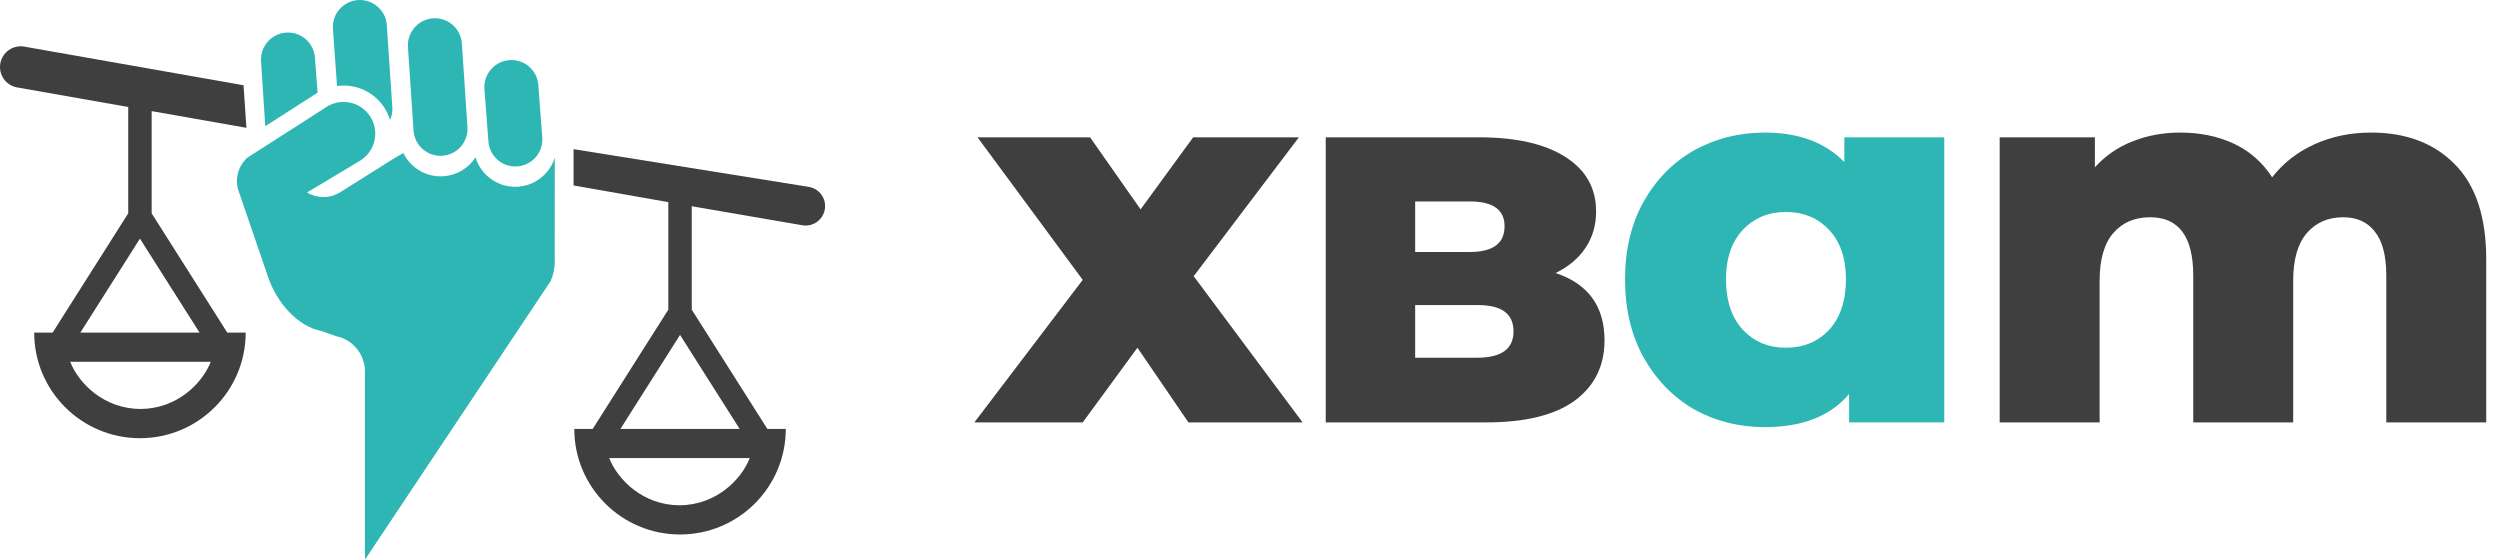 <?xml version="1.0" encoding="UTF-8"?> <svg xmlns="http://www.w3.org/2000/svg" width="134" height="30" viewBox="0 0 134 30" fill="none"><path fill-rule="evenodd" clip-rule="evenodd" d="M43.348 10.016C43.917 10.108 44.304 10.643 44.212 11.211C44.12 11.784 43.578 12.172 43.006 12.074L37.078 11.055V16.598L41.131 22.99H42.118C42.118 26.115 39.58 28.648 36.45 28.648C33.319 28.648 30.782 26.115 30.782 22.99H31.769L35.822 16.598V10.834L30.743 9.94V7.995L43.348 10.016ZM36.45 17.952L39.645 22.99H33.255L36.45 17.952ZM36.421 27.084C34.467 27.071 33.116 25.726 32.655 24.554H40.187C39.726 25.726 38.375 27.071 36.421 27.084Z" fill="#3F3F3F"></path><path fill-rule="evenodd" clip-rule="evenodd" d="M13.169 17.828C13.169 20.953 10.631 23.487 7.501 23.487C4.371 23.487 1.833 20.953 1.833 17.828H2.82L6.873 11.436V5.735L0.918 4.686C0.314 4.58 -0.089 4.004 0.017 3.4C0.123 2.796 0.699 2.393 1.303 2.499L13.053 4.569L13.208 6.851L8.129 5.956V11.436L12.182 17.828H13.169ZM4.306 17.828H10.696L7.501 12.791L4.306 17.828ZM7.53 21.922C9.484 21.909 10.835 20.565 11.296 19.393H3.764C4.225 20.565 5.576 21.909 7.53 21.922Z" fill="#3F3F3F"></path><path d="M27.335 3.22C26.536 3.262 25.922 3.944 25.964 4.742L26.176 7.55C26.218 8.349 26.899 8.963 27.698 8.921C28.497 8.879 29.111 8.197 29.069 7.399L28.857 4.591C28.815 3.792 28.134 3.178 27.335 3.22Z" fill="#2EB6B5"></path><path d="M23.235 0.981C22.437 1.023 21.823 1.705 21.865 2.503L22.164 6.979C22.206 7.778 22.888 8.392 23.686 8.35C24.485 8.308 25.099 7.627 25.057 6.828L24.758 2.352C24.716 1.553 24.034 0.939 23.235 0.981Z" fill="#2EB6B5"></path><path d="M18.415 5.464C19.353 5.464 20.114 6.225 20.114 7.163C20.114 7.768 19.798 8.299 19.323 8.6L16.455 10.318C16.711 10.473 17.012 10.562 17.333 10.562C17.684 10.562 18.009 10.456 18.28 10.275L21.095 8.506L21.619 8.203C21.98 8.942 22.739 9.452 23.617 9.452C24.402 9.452 25.092 9.045 25.487 8.43C25.761 9.345 26.61 10.012 27.615 10.012C28.612 10.012 29.456 9.354 29.736 8.449L29.732 13.839C29.735 13.894 29.737 13.948 29.737 14.004C29.737 14.385 29.656 14.748 29.509 15.075L19.561 30V19.914C19.561 18.977 18.896 18.196 18.012 18.017L17.209 17.737C15.941 17.495 14.816 16.19 14.368 14.842L12.742 10.099C12.714 9.975 12.698 9.845 12.698 9.713C12.698 9.212 12.915 8.763 13.258 8.452L17.44 5.771C17.716 5.578 18.052 5.464 18.415 5.464Z" fill="#2EB6B5"></path><path d="M17.843 1.524C17.801 0.725 18.415 0.044 19.213 0.002C20.012 -0.04 20.694 0.574 20.735 1.373L21.03 5.771C21.043 6.007 20.998 6.233 20.908 6.435C20.588 5.365 19.596 4.586 18.422 4.586C18.301 4.586 18.182 4.594 18.065 4.61L17.843 1.524Z" fill="#2EB6B5"></path><path d="M13.991 3.268C13.949 2.47 14.562 1.788 15.361 1.746C16.16 1.704 16.841 2.318 16.883 3.117L17.023 4.966L14.218 6.764L13.991 3.268Z" fill="#2EB6B5"></path><path d="M63.7 22.64L60.966 18.637L58.034 22.64H52.226L58.034 15L52.395 7.36H58.428L61.135 11.222L63.954 7.36H69.621L63.982 14.803L69.818 22.64H63.7Z" fill="#3F3F3F"></path><path d="M83.38 14.633C85.128 15.216 86.002 16.419 86.002 18.242C86.002 19.614 85.466 20.695 84.395 21.484C83.323 22.255 81.745 22.64 79.658 22.64H71.059V7.36H79.264C81.256 7.36 82.797 7.707 83.887 8.403C84.996 9.098 85.551 10.076 85.551 11.335C85.551 12.068 85.363 12.716 84.987 13.28C84.611 13.844 84.075 14.295 83.38 14.633ZM75.853 13.506H78.784C80.025 13.506 80.645 13.045 80.645 12.124C80.645 11.241 80.025 10.799 78.784 10.799H75.853V13.506ZM79.179 19.173C80.476 19.173 81.124 18.703 81.124 17.763C81.124 16.823 80.495 16.353 79.235 16.353H75.853V19.173H79.179Z" fill="#3F3F3F"></path><path d="M104.214 7.36V22.64H99.111V21.118C98.115 22.302 96.611 22.894 94.6 22.894C93.209 22.894 91.941 22.575 90.794 21.936C89.666 21.278 88.764 20.347 88.087 19.144C87.43 17.942 87.101 16.551 87.101 14.972C87.101 13.393 87.43 12.012 88.087 10.827C88.764 9.624 89.666 8.703 90.794 8.064C91.941 7.425 93.209 7.106 94.6 7.106C96.404 7.106 97.824 7.632 98.857 8.685V7.36H104.214ZM95.728 18.637C96.668 18.637 97.438 18.317 98.04 17.678C98.641 17.02 98.942 16.118 98.942 14.972C98.942 13.844 98.641 12.961 98.04 12.322C97.438 11.683 96.668 11.363 95.728 11.363C94.788 11.363 94.017 11.683 93.416 12.322C92.814 12.961 92.514 13.844 92.514 14.972C92.514 16.118 92.814 17.02 93.416 17.678C94.017 18.317 94.788 18.637 95.728 18.637Z" fill="#2EB6B5"></path><path d="M127.087 7.106C128.967 7.106 130.461 7.67 131.57 8.797C132.698 9.925 133.262 11.626 133.262 13.9V22.64H127.905V14.774C127.905 13.703 127.698 12.914 127.285 12.406C126.89 11.899 126.326 11.645 125.593 11.645C124.785 11.645 124.137 11.927 123.648 12.491C123.159 13.055 122.915 13.91 122.915 15.056V22.64H117.558V14.774C117.558 12.688 116.788 11.645 115.246 11.645C114.419 11.645 113.761 11.927 113.273 12.491C112.784 13.055 112.54 13.91 112.54 15.056V22.64H107.183V7.36H112.286V8.967C112.85 8.346 113.517 7.886 114.288 7.585C115.077 7.266 115.932 7.106 116.853 7.106C117.925 7.106 118.883 7.303 119.729 7.698C120.575 8.093 121.261 8.694 121.787 9.502C122.389 8.732 123.15 8.14 124.071 7.726C124.992 7.313 125.997 7.106 127.087 7.106Z" fill="#3F3F3F"></path></svg> 